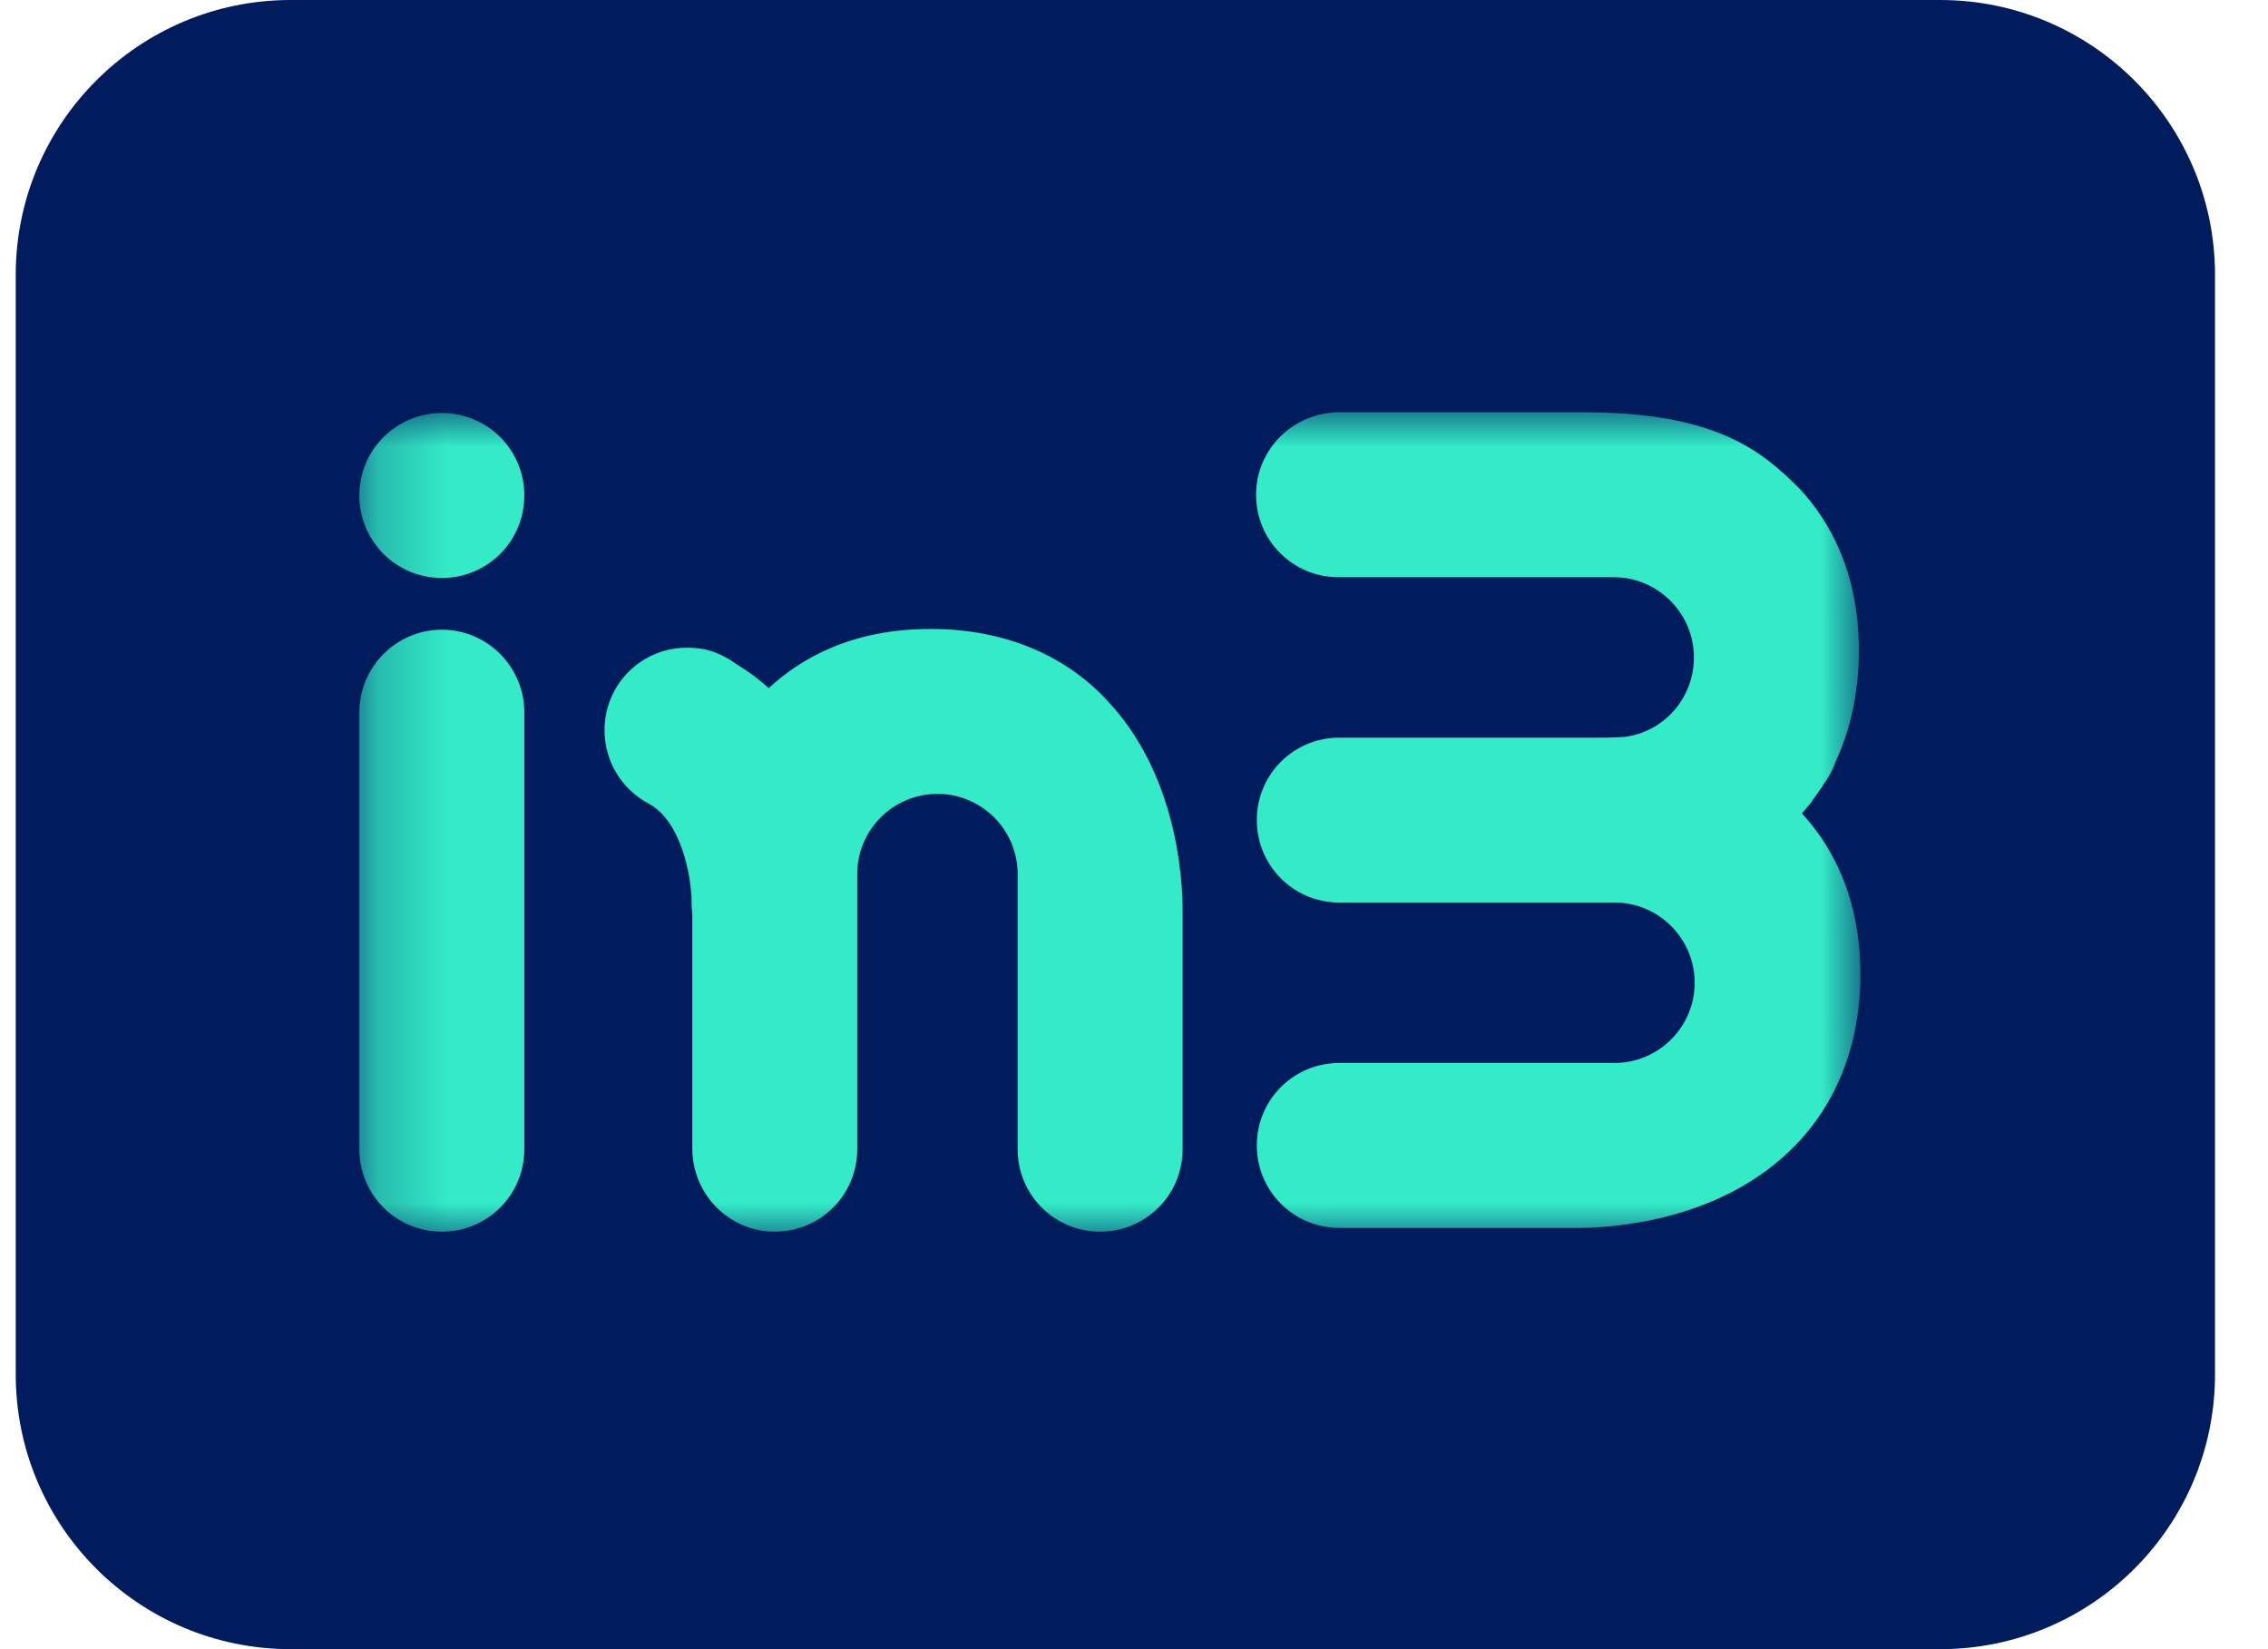 <?xml version="1.0" encoding="UTF-8"?>
<svg xmlns="http://www.w3.org/2000/svg" width="33" height="24" viewBox="0 0 33 24" fill="none">
  <g clip-path="url(#clip0_1780_75)">
    <path d="M28.229 0H4.229C2.02 0 0.229 1.791 0.229 4V20C0.229 22.209 2.02 24 4.229 24H28.229C30.438 24 32.229 22.209 32.229 20V4C32.229 1.791 30.438 0 28.229 0Z" fill="#001C5D"></path>
    <mask id="mask0_1780_75" style="mask-type:luminance" maskUnits="userSpaceOnUse" x="5" y="6" width="23" height="12">
      <path d="M27.047 6H5.229V18H27.047V6Z" fill="white"></path>
    </mask>
    <g mask="url(#mask0_1780_75)">
      <path d="M6.429 9.164C5.764 9.164 5.229 9.709 5.229 10.364V16.724C5.229 17.389 5.764 17.924 6.429 17.924C7.094 17.924 7.629 17.389 7.629 16.724V10.364C7.629 9.709 7.094 9.164 6.429 9.164Z" fill="#33EBC7"></path>
      <path d="M6.429 8.411C7.094 8.411 7.629 7.876 7.629 7.211C7.629 6.545 7.094 6.011 6.429 6.011C5.764 6.011 5.229 6.545 5.229 7.211C5.229 7.876 5.764 8.411 6.429 8.411Z" fill="#33EBC7"></path>
      <path d="M13.542 9.153C12.385 9.153 11.643 9.589 11.185 10.015C11.043 9.884 10.88 9.764 10.716 9.666C10.629 9.6 10.531 9.546 10.422 9.502C10.291 9.447 10.149 9.426 9.996 9.426C9.331 9.426 8.796 9.96 8.796 10.626C8.796 11.084 9.047 11.476 9.418 11.684C9.429 11.684 9.429 11.695 9.44 11.695C9.516 11.738 9.582 11.793 9.625 11.836C9.931 12.153 10.04 12.709 10.062 13.047C10.062 13.135 10.062 13.222 10.073 13.287V16.713C10.073 17.378 10.607 17.924 11.273 17.924C11.938 17.924 12.473 17.389 12.473 16.724V13.255V12.731V12.72C12.473 12.076 12.996 11.553 13.64 11.553C14.284 11.553 14.807 12.076 14.807 12.72V12.731V13.233C14.807 13.244 14.807 13.255 14.807 13.277V16.724C14.807 17.389 15.342 17.924 16.007 17.924C16.673 17.924 17.207 17.389 17.207 16.724V13.342C17.207 13.32 17.207 13.287 17.207 13.244C17.207 12.775 17.12 11.247 16.094 10.178C15.473 9.513 14.578 9.153 13.542 9.153Z" fill="#33EBC7"></path>
      <path d="M26.229 11.825C26.262 11.782 26.305 11.738 26.338 11.694C26.36 11.673 26.371 11.64 26.393 11.618C26.436 11.553 26.48 11.498 26.523 11.433C26.523 11.422 26.534 11.422 26.534 11.411C26.6 11.324 26.654 11.226 26.698 11.116V11.105C26.927 10.626 27.047 10.069 27.047 9.469C27.047 8.313 26.611 7.571 26.185 7.113C25.64 6.567 24.974 6 23.044 6H19.487C18.822 6 18.276 6.535 18.276 7.2C18.276 7.865 18.811 8.4 19.476 8.4H22.945H23.469H23.48C24.123 8.4 24.647 8.924 24.647 9.567C24.647 10.167 24.2 10.658 23.633 10.724C23.491 10.735 23.349 10.735 23.185 10.735H22.978C22.967 10.735 22.956 10.735 22.934 10.735H19.487C18.822 10.735 18.287 11.269 18.287 11.934C18.287 12.6 18.822 13.134 19.487 13.134H22.956H23.48H23.491C24.134 13.134 24.658 13.658 24.658 14.302C24.658 14.945 24.134 15.469 23.491 15.469H23.48H22.978C22.967 15.469 22.956 15.469 22.934 15.469H19.487C18.822 15.469 18.287 16.004 18.287 16.669C18.287 17.334 18.822 17.869 19.487 17.869H22.869C22.891 17.869 22.924 17.869 22.967 17.869C23.436 17.869 24.963 17.782 26.033 16.756C26.709 16.113 27.069 15.218 27.069 14.182C27.069 13.025 26.633 12.284 26.207 11.825C26.196 11.858 26.218 11.847 26.229 11.825Z" fill="#33EBC7"></path>
    </g>
  </g>
  <defs>
    <clipPath id="clip0_1780_75">
      <rect width="32" height="24" fill="white" transform="translate(0.229)"></rect>
    </clipPath>
  </defs>
</svg>
